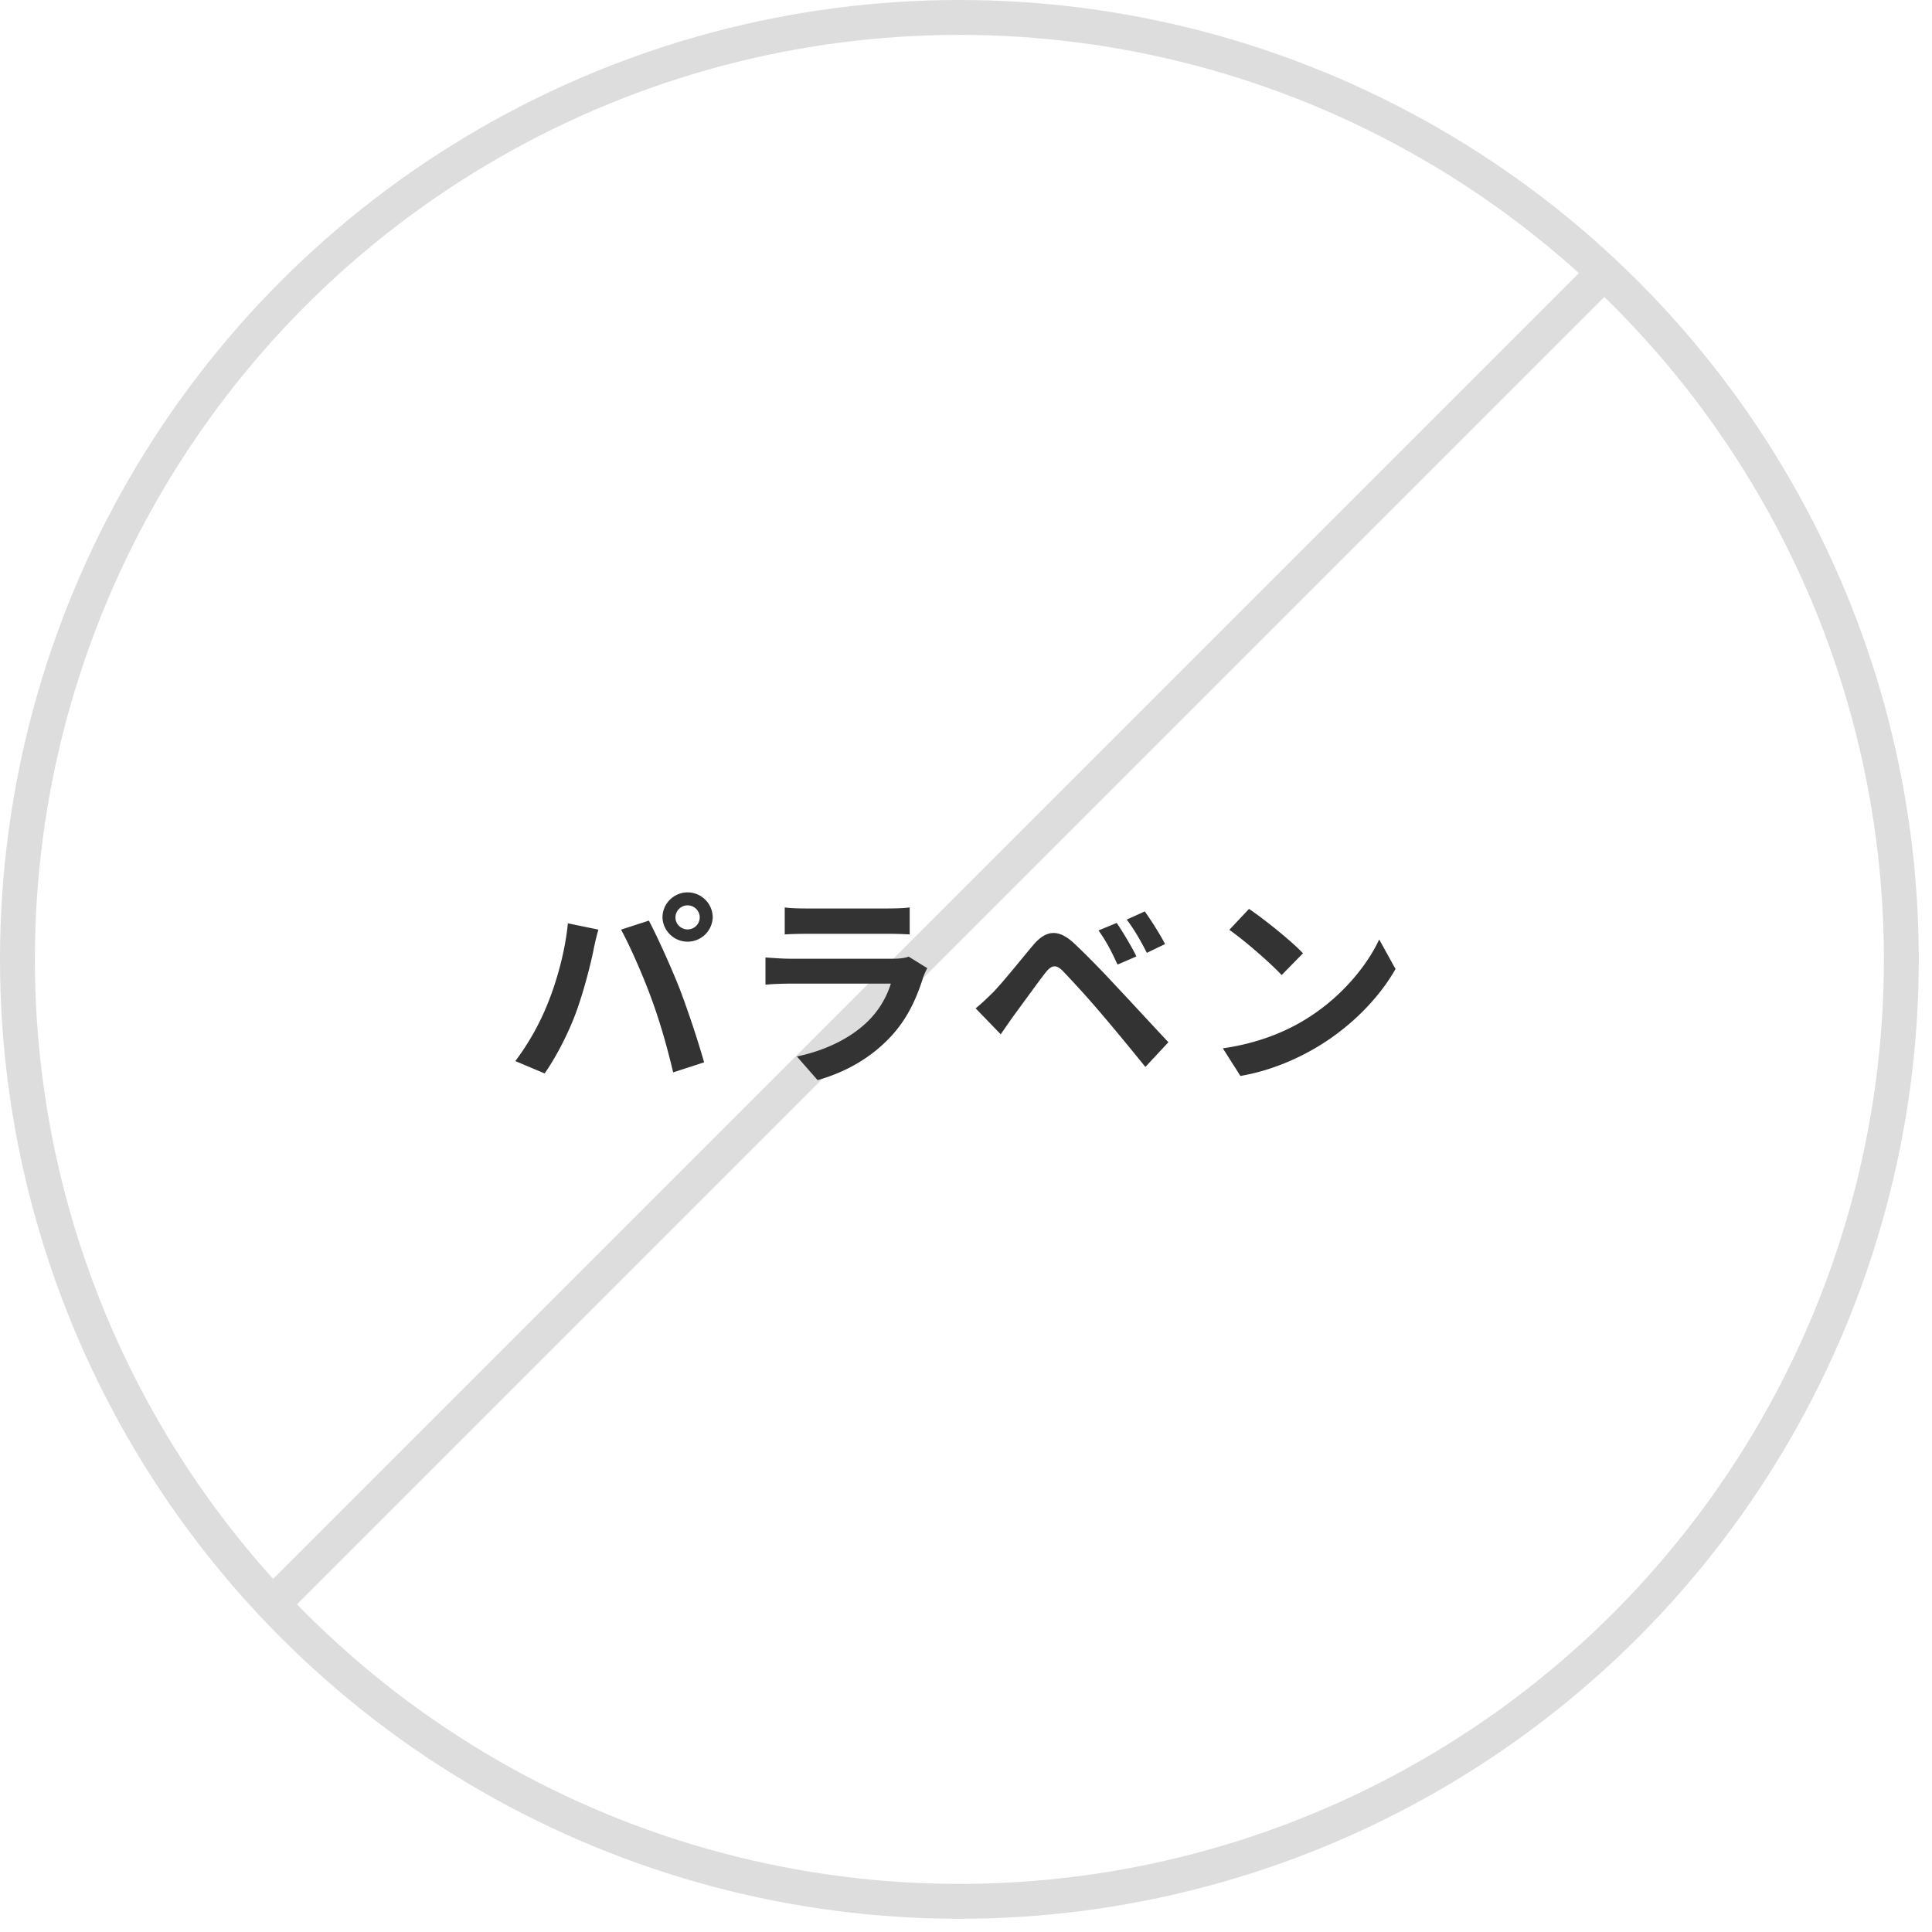 <svg width="109" height="109" fill="none" xmlns="http://www.w3.org/2000/svg"><circle cx="54.127" cy="54.127" r="53.143" stroke="#DDD" stroke-width="1.968"/><path stroke="#DDD" stroke-width="1.968" d="M15.05 90.828l75.851-75.851"/><path d="M38.108 51.763c0 .366.307.673.685.673a.683.683 0 00.685-.673.685.685 0 00-1.37 0zm-.732 0c0-.78.638-1.417 1.417-1.417.78 0 1.417.637 1.417 1.417a1.418 1.418 0 01-2.834 0zm-6.46 4.818c.531-1.323.98-2.988 1.122-4.488l1.724.355c-.106.342-.236.921-.283 1.18-.166.827-.59 2.457-1.004 3.555-.425 1.146-1.122 2.492-1.748 3.378l-1.653-.697a14.227 14.227 0 001.842-3.283zm5.834-.248c-.449-1.24-1.217-2.988-1.712-3.885l1.57-.508c.484.91 1.3 2.728 1.748 3.873a56.165 56.165 0 011.37 4.122l-1.748.567c-.33-1.405-.756-2.893-1.228-4.169zm7.523-5.137c.33.047.826.059 1.228.059h4.546c.367 0 .945-.012 1.276-.059v1.523a21.18 21.18 0 00-1.3-.035h-4.522c-.378 0-.886.012-1.228.035v-1.523zm8.042 3.425a4.362 4.362 0 00-.224.496c-.355 1.145-.863 2.29-1.748 3.271-1.193 1.323-2.705 2.126-4.216 2.55l-1.17-1.334c1.772-.366 3.19-1.145 4.087-2.066a5.124 5.124 0 001.216-2.043h-5.704c-.283 0-.874.012-1.37.059v-1.535c.496.035 1.004.07 1.37.07h5.846c.378 0 .697-.047.862-.118l1.05.65zm10.688-2.551c.33.484.85 1.346 1.11 1.89l-1.063.46c-.343-.744-.638-1.323-1.075-1.925l1.027-.425zm1.582-.65c.342.473.874 1.311 1.146 1.843l-1.028.496c-.378-.744-.697-1.288-1.134-1.878l1.016-.46zm-9.542 5.468c.354-.283.614-.543.98-.897.531-.544 1.453-1.7 2.267-2.67.697-.826 1.394-.956 2.315-.094.791.744 1.7 1.689 2.41 2.457.79.838 1.995 2.149 2.904 3.117l-1.299 1.394c-.79-.98-1.795-2.197-2.491-3.012a57.172 57.172 0 00-2.162-2.397c-.377-.378-.625-.354-.968.071-.46.59-1.299 1.76-1.771 2.397-.272.378-.555.791-.768 1.099l-1.417-1.465zm15.423-5.61c.827.556 2.362 1.784 3.047 2.504l-1.205 1.229c-.614-.662-2.09-1.95-2.952-2.551l1.11-1.181zm-1.476 7.866c1.842-.26 3.377-.862 4.523-1.547 2.02-1.193 3.555-3 4.299-4.594l.92 1.665c-.897 1.594-2.467 3.224-4.369 4.37-1.192.72-2.716 1.381-4.381 1.665l-.992-1.56z" fill="#333"/></svg>
